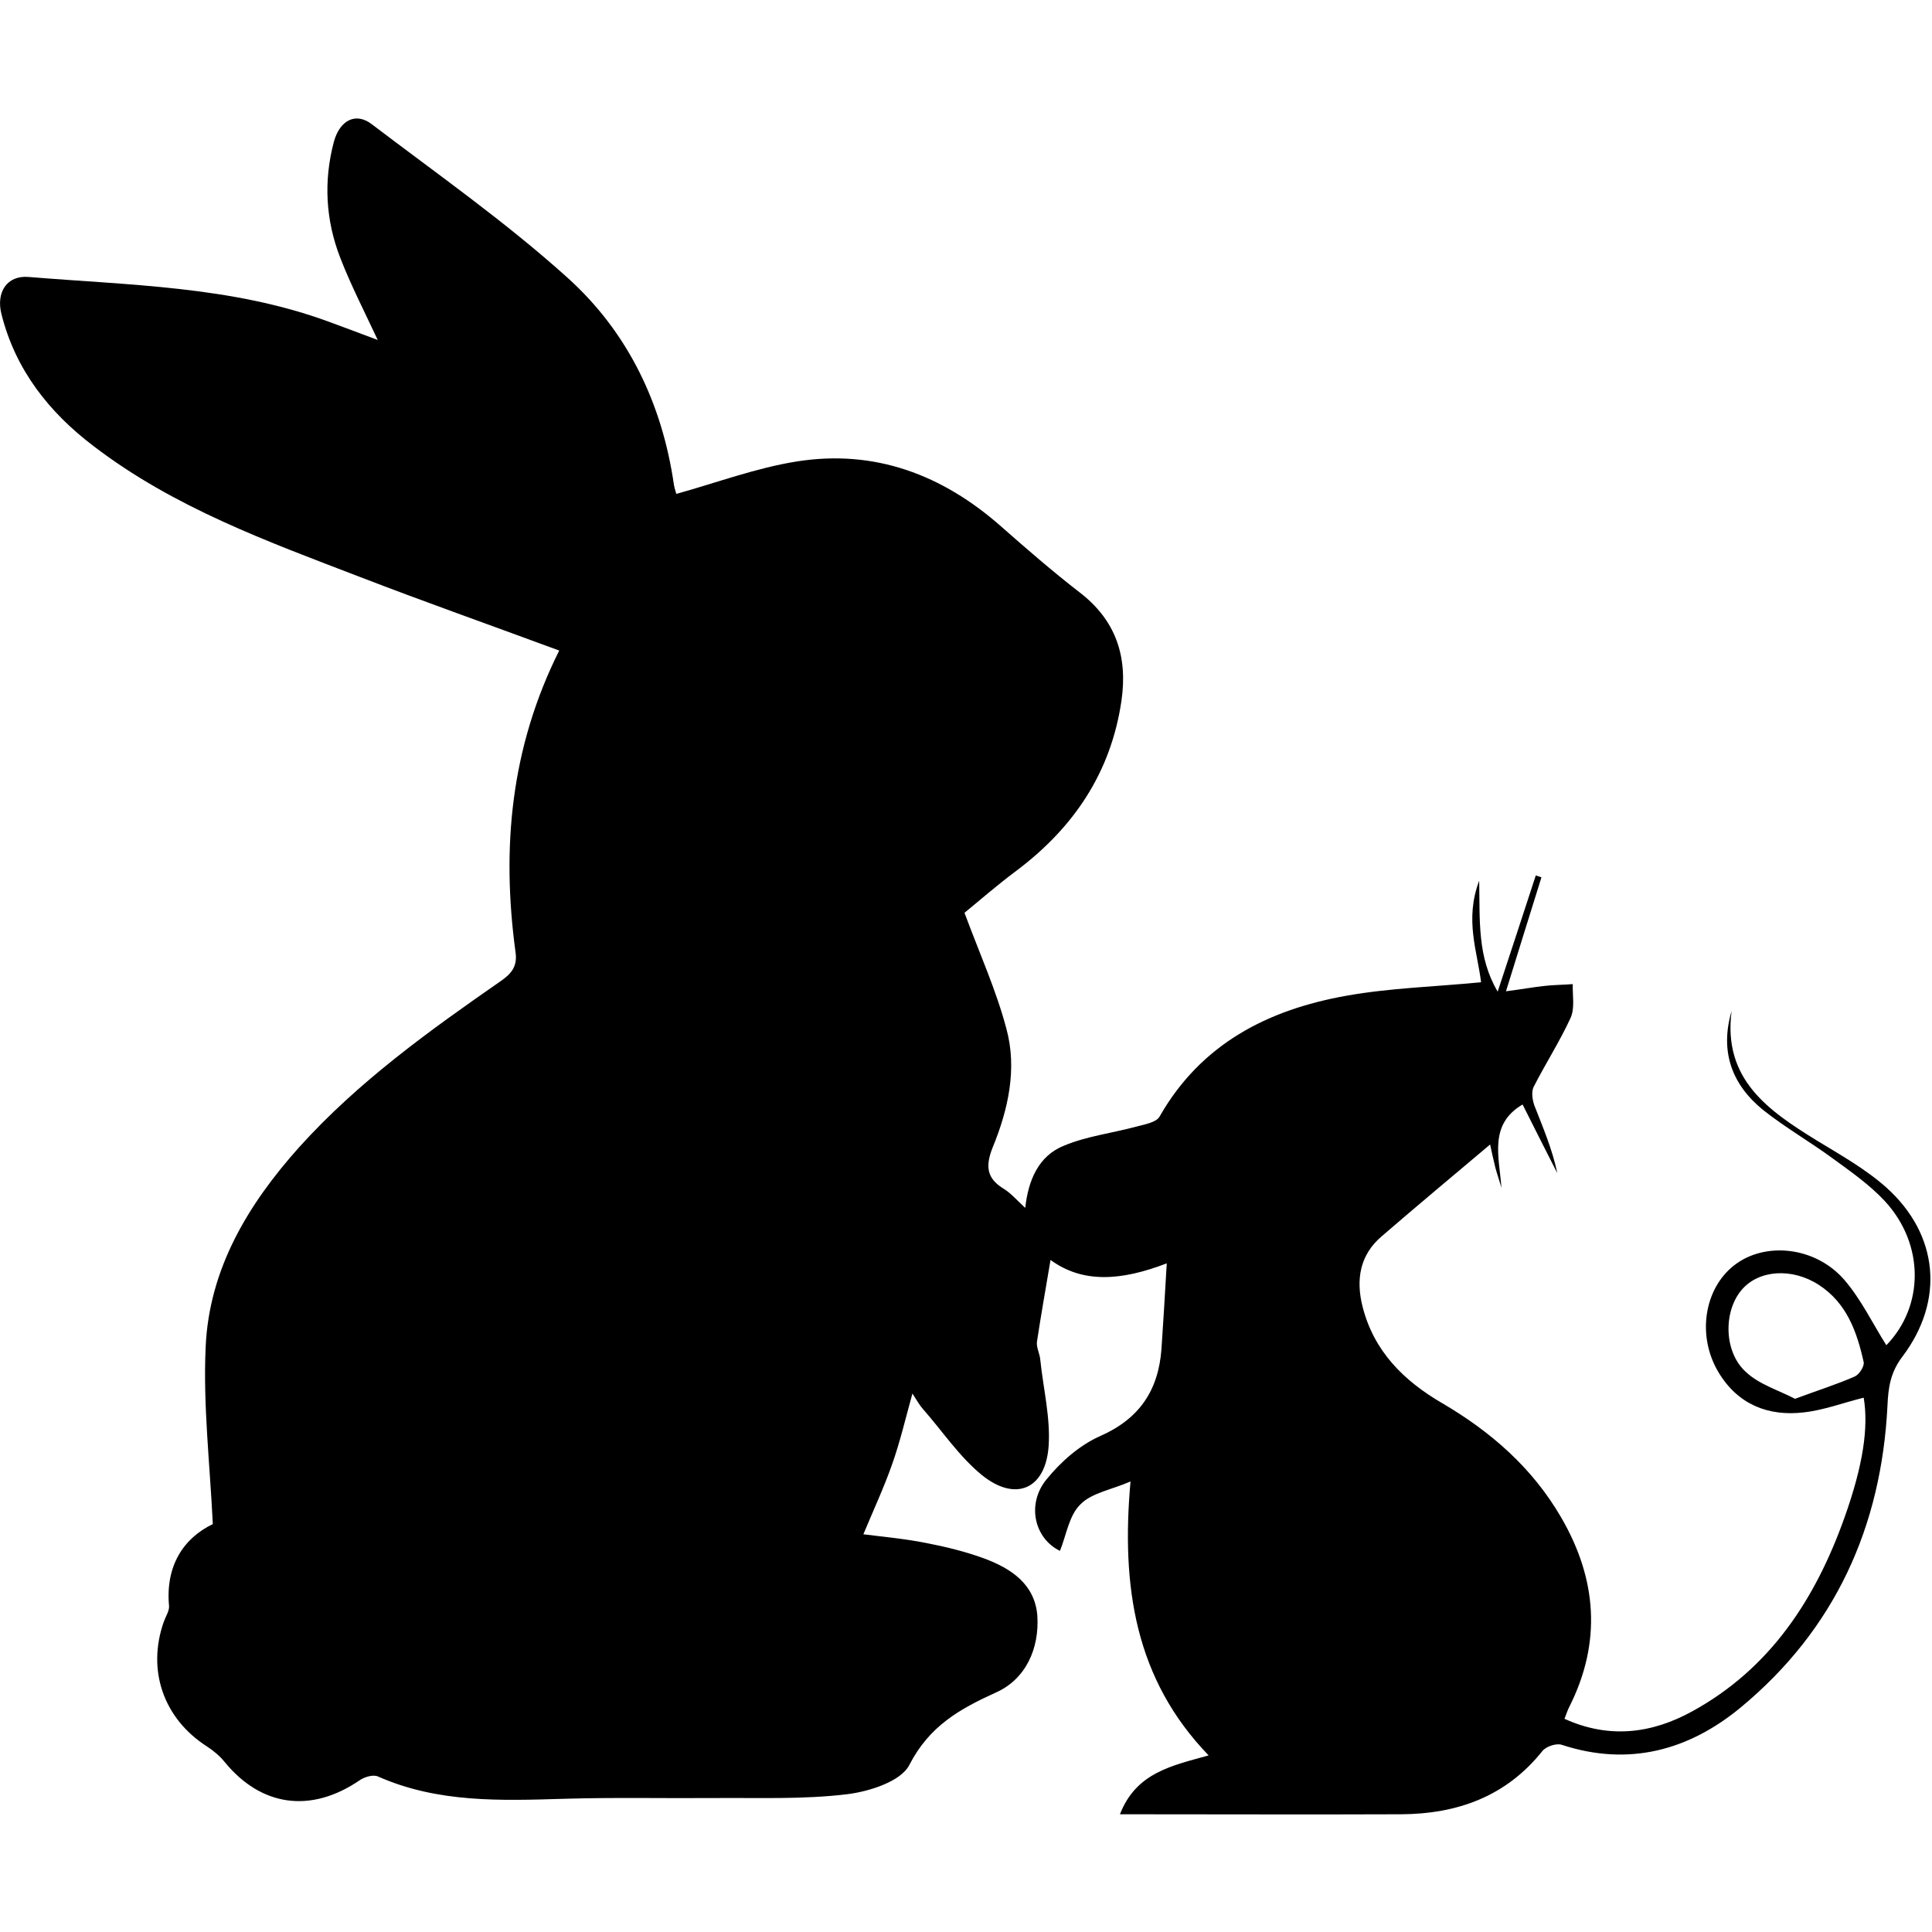 <?xml version="1.0" encoding="UTF-8"?> <svg xmlns="http://www.w3.org/2000/svg" xmlns:xlink="http://www.w3.org/1999/xlink" version="1.1" id="animaux" x="0px" y="0px" viewBox="0 0 512 512" style="enable-background:new 0 0 512 512;" xml:space="preserve"> <path id="rongeurs" d="M148.2,172.4c-18.4-6.8-35.7-12.9-52.8-19.5c-24.5-9.4-49.3-18.4-70.5-34.6C13,109.3,4.1,98,0.4,83.3 c-1.5-5.8,1.4-10.4,7.2-9.9c26.6,2.2,53.5,2.4,79.1,11.7c4.3,1.6,8.7,3.2,13.4,5c-3.5-7.5-7.1-14.5-9.9-21.7 c-3.9-10-4.5-20.4-1.7-30.9c1.6-5.7,5.8-7.8,10-4.6c17.5,13.3,35.6,26,51.9,40.7c16,14.4,25.1,33.4,28.2,54.9 c0.2,1.2,0.7,2.4,0.6,2.4c10.8-3,21.2-6.9,31.9-8.6c20.7-3.3,38.7,3.5,54.3,17.3c6.7,5.9,13.5,11.8,20.6,17.3 c9.7,7.4,12.9,17,11.2,28.8c-2.8,19.1-12.7,33.7-27.9,45.1c-5.1,3.8-9.9,8-13.7,11.1c4,10.8,8.4,20.5,11.1,30.7 c2.9,10.6,0.5,21.4-3.6,31.4c-2,5-1.7,8.3,3,11.1c1.9,1.2,3.5,3.1,5.6,5c0.8-7.3,3.5-13.8,10.3-16.5c6-2.5,12.7-3.3,19-5 c2.2-0.6,5.4-1.1,6.3-2.7c11-19.3,28.7-28.3,49.4-32c11.7-2.1,23.7-2.4,35.8-3.6c-1-8.2-4.4-16.6-0.5-26.9 c0.2,10.8-0.5,20.2,4.9,29.4c3.6-11,6.9-20.9,10.1-30.8c0.5,0.2,1,0.3,1.5,0.5c-3,9.5-5.9,19-9.4,30.2c4.6-0.6,7.3-1.1,10-1.4 c2.6-0.3,5.1-0.3,7.7-0.5c-0.1,3,0.6,6.4-0.6,9c-2.9,6.3-6.7,12.2-9.8,18.3c-0.6,1.3-0.3,3.3,0.2,4.8c2.3,5.9,4.8,11.7,6.1,18 c-3.1-6.1-6.2-12.2-9.2-18.2c-9,5.3-6.2,13.8-5.6,22.1c-0.5-1.8-1.1-3.5-1.6-5.3c-0.5-2.1-1-4.2-1.4-6.2 c-9.6,8.1-19.2,16.1-28.7,24.3c-5.9,5-6.9,11.6-5.1,18.7c3,11.8,10.9,19.6,21,25.5c13,7.6,24,17.2,31.6,30.3 c9.5,16.3,10.8,33.1,2.2,50.2c-0.5,0.9-0.8,2-1.3,3.2c11.9,5.4,23.2,3.9,33.9-2c20.6-11.3,32.6-29.7,40.3-51.3c5-14,6.4-24,5.1-31.8 c-5.3,1.3-10.5,3.3-15.9,3.9c-9.4,1.1-17.4-2.1-22.5-10.5c-5.9-9.7-3.9-22.3,4.1-28.5c8.1-6.3,21.4-5,29.1,3.8 c4.5,5.2,7.6,11.7,11.2,17.4c10-10.3,10.2-26.7-0.4-38.2c-4-4.3-9-7.8-13.8-11.3c-6-4.4-12.6-8.2-18.4-12.8 c-8.3-6.7-11.6-15.5-8.4-26.3c-2.4,18.1,9.7,26.4,22.5,34.3c6.4,3.9,13,7.6,18.5,12.5c13.9,12.5,15.5,30,4.2,44.9 c-3.1,4.1-3.7,8.1-3.9,12.9c-1.6,32.1-13.9,59.3-38.9,80c-13.8,11.4-29.7,15.7-47.4,9.9c-1.4-0.5-4.2,0.4-5.2,1.7 c-9.6,12-22.5,16.6-37.3,16.7c-24.6,0.1-49.1,0-74.6,0c4.3-11.1,13.9-12.9,23.5-15.6c-19.5-20.2-23.2-44.7-20.7-72.6 c-5,2.2-10.3,3-13.3,6.1c-3,2.9-3.7,8.1-5.4,12.3c-6.8-3.3-8.9-12.4-3.6-18.9c3.8-4.7,8.8-9.1,14.2-11.5 c10.5-4.6,15.5-12.2,16.3-23.1c0.5-7.1,0.9-14.2,1.4-22.7c-12.2,4.7-22.3,5.3-30.8-0.9c-1.2,7.2-2.5,14.4-3.6,21.7 c-0.2,1.5,0.8,3.2,0.9,4.9c0.8,7.6,2.7,15.2,2.2,22.7c-0.8,11.5-8.8,14.9-17.7,7.7c-6-4.9-10.5-11.7-15.7-17.6c-0.8-0.9-1.4-2-2.7-4 c-1.9,6.9-3.3,12.9-5.4,18.8c-2.1,6-4.8,11.8-7.6,18.5c5.5,0.7,11.1,1.2,16.6,2.3c5.2,1,10.5,2.3,15.4,4.1c7,2.6,13.4,6.7,14.1,15.1 c0.6,8.8-3.1,16.9-10.9,20.4c-9.7,4.4-17.7,8.9-23,19.2c-2.2,4.4-10.7,7.1-16.6,7.8c-11.6,1.4-23.5,0.9-35.2,1 c-13.3,0.1-26.5-0.2-39.8,0.2c-16.7,0.5-33.4,1.1-49.2-5.9c-1.3-0.6-3.6,0.1-4.9,1c-12.9,8.8-26.1,7-35.8-4.9c-1.3-1.6-3-3-4.7-4.1 c-11.5-7.4-15.9-20.2-11.4-33c0.5-1.4,1.5-2.9,1.4-4.2c-1-10.7,3.9-18,11.6-21.7c-0.8-16.3-2.6-31.7-1.9-46.9 c0.9-20.7,11.2-37.8,24.8-53c15.6-17.3,34.4-30.8,53.4-44c2.9-2,4.5-4,3.9-7.8C132.9,224.7,135.3,198.2,148.2,172.4z M475.7,370.7 c5.9-2.2,11-3.8,15.8-5.9c1.2-0.5,2.6-2.7,2.4-3.8c-1.8-8.1-4.5-15.7-11.9-20.5c-7.1-4.6-16-4-20.5,1.4c-4.8,5.7-4.7,16.4,1.2,21.7 C466.2,366.9,471.3,368.4,475.7,370.7z"></path> </svg> 
